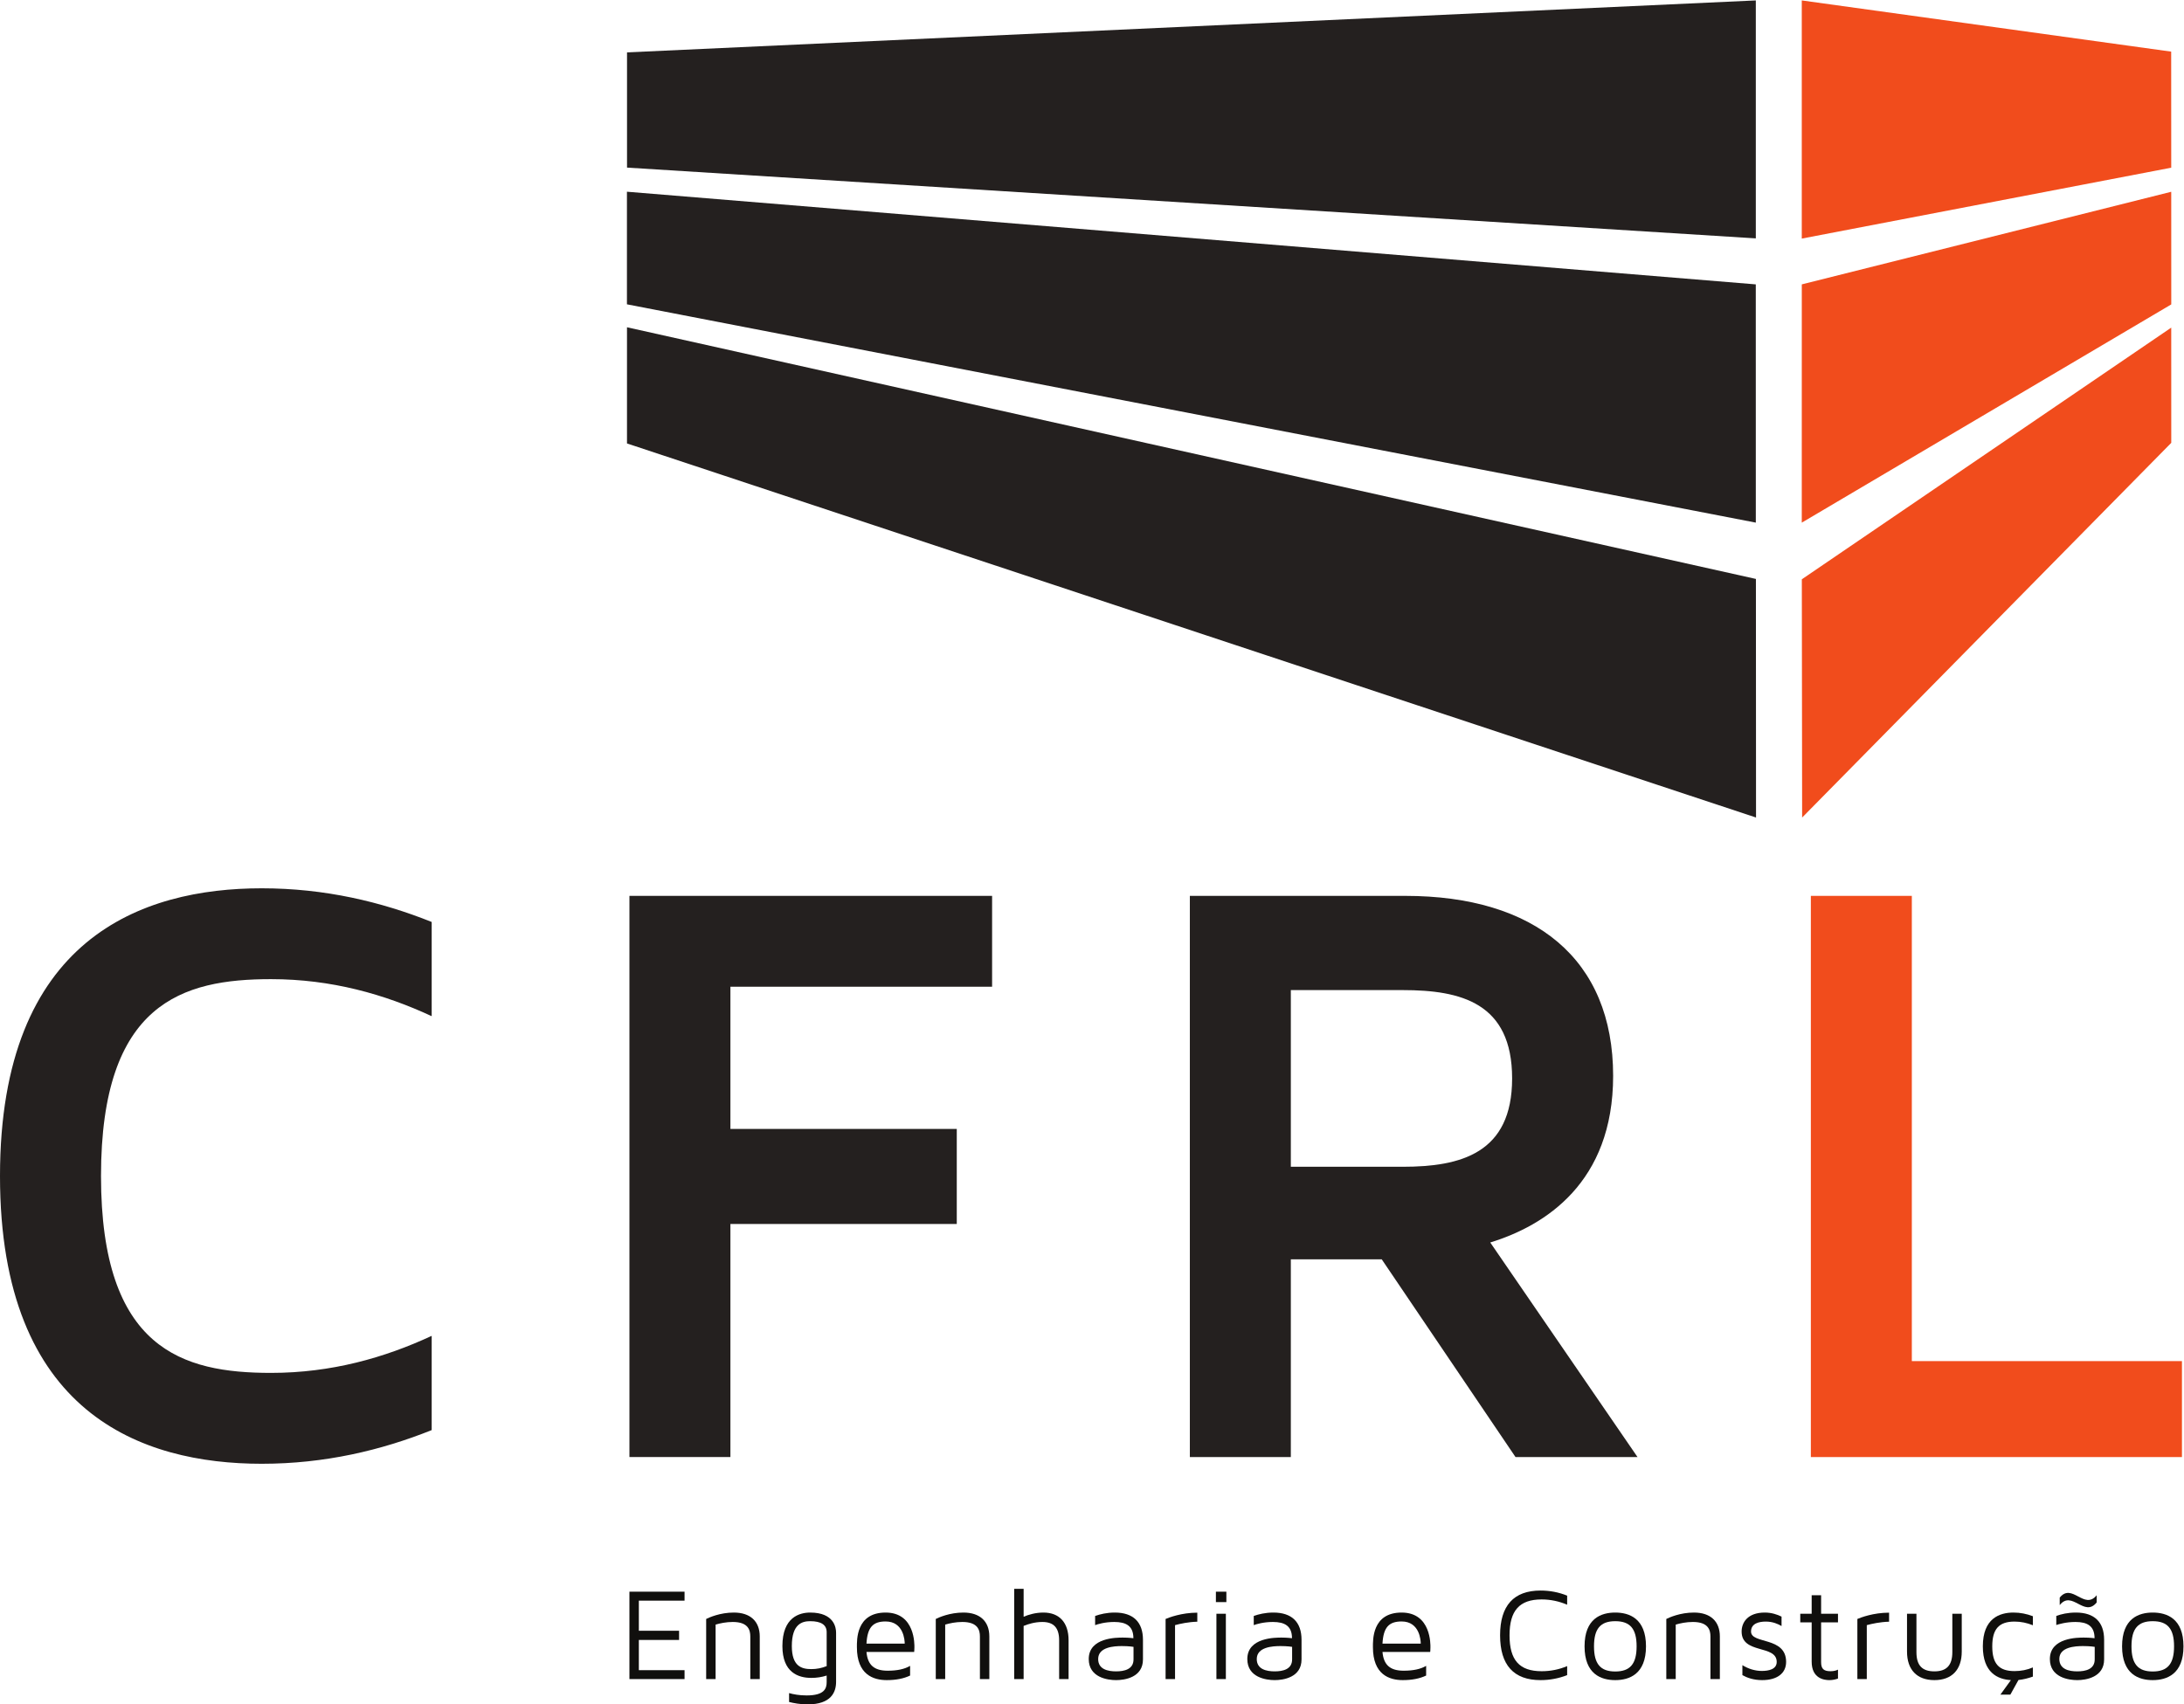 <?xml version="1.0" encoding="UTF-8" standalone="no"?>
<!-- Created with Inkscape (http://www.inkscape.org/) -->

<svg
   version="1.1"
   id="svg2"
   xml:space="preserve"
   width="491.333"
   height="383.52"
   viewBox="0 0 491.333 383.52"
   sodipodi:docname="Logo.eps"
   xmlns:inkscape="http://www.inkscape.org/namespaces/inkscape"
   xmlns:sodipodi="http://sodipodi.sourceforge.net/DTD/sodipodi-0.dtd"
   xmlns="http://www.w3.org/2000/svg"
   xmlns:svg="http://www.w3.org/2000/svg"><defs
     id="defs6" /><sodipodi:namedview
     id="namedview4"
     pagecolor="#ffffff"
     bordercolor="#666666"
     borderopacity="1.0"
     inkscape:pageshadow="2"
     inkscape:pageopacity="0.0"
     inkscape:pagecheckerboard="0" /><g
     id="g8"
     inkscape:groupmode="layer"
     inkscape:label="ink_ext_XXXXXX"
     transform="matrix(1.333,0,0,-1.333,0,383.52)"><g
       id="g10"
       transform="scale(0.1)"><path
         d="M 728.555,622.082 V 462.98 C 643.34,428.91 548.23,406.16 441.699,406.16 240.039,406.16 0,489.941 0,891.879 0,1293.81 240.039,1377.6 441.699,1377.6 c 106.531,0 201.641,-22.74 286.856,-56.83 v -159.04 c -79.473,36.92 -169.004,62.51 -271.219,62.51 -149.145,0 -286.867,-39.75 -286.867,-332.361 0,-292.547 137.722,-332.309 286.867,-332.309 102.215,0 191.746,25.602 271.219,62.512"
         style="fill:#24201f;fill-opacity:1;fill-rule:nonzero;stroke:none"
         id="path12" /><path
         d="M 1674.36,1364.81 V 1211.45 H 1232.71 V 971.398 h 382.03 V 810.941 h -382.03 v -393.41 h -170.42 v 947.279 h 612.07"
         style="fill:#24201f;fill-opacity:1;fill-rule:nonzero;stroke:none"
         id="path14" /><path
         d="m 2367.41,907.52 c 97.96,0 184.59,22.71 184.59,149.09 0,127.88 -86.63,149.15 -184.59,149.15 H 2178.52 V 907.52 Z m 396.2,-489.989 H 2557.7 L 2331.92,751.32 h -153.4 V 417.531 H 2008.1 v 947.279 h 363.53 c 218.72,0 350.85,-106.49 350.85,-303.88 0,-180.371 -115.02,-252.84 -207.39,-281.231 l 248.52,-362.168"
         style="fill:#24201f;fill-opacity:1;fill-rule:nonzero;stroke:none"
         id="path16" /><path
         d="M 3682.45,579.43 V 417.531 h -626.29 v 947.279 h 170.42 V 579.43 h 455.87"
         style="fill:#f14c1c;fill-opacity:1;fill-rule:nonzero;stroke:none"
         id="path18" /><path
         d="m 1078.18,124.27 h 67.89 v -15.489 h -67.89 V 57.762 h 77.14 V 42.672 h -93.03 V 190.191 h 93.03 v -15.089 h -77.14 V 124.27"
         style="fill:#100f0d;fill-opacity:1;fill-rule:nonzero;stroke:none"
         id="path20" /><path
         d="M 1282.23,114.57 V 42.672 h -15.95 V 114.57 c 0,10.371 -3.05,24.532 -29.61,24.532 -11.27,0 -21.43,-2.231 -28.95,-4.422 V 42.672 h -15.93 V 144.172 c 5.32,2.648 23.66,10.82 46.66,10.82 27.83,0 43.78,-14.82 43.78,-40.422"
         style="fill:#100f0d;fill-opacity:1;fill-rule:nonzero;stroke:none"
         id="path22" /><path
         d="m 1395.16,121.879 c 0,12.351 -9.29,18.543 -27.83,18.543 -13.31,0 -30.97,-4.41 -30.97,-42 0,-34.281 16.6,-38.891 32.96,-38.891 9.03,0 17.66,1.719 25.84,5.078 z m 15.89,-0.707 V 38.051 C 1411.05,20.57 1402.68,0 1363.12,0 c -12.85,0 -23.46,2.039 -31.39,4.031 V 19.051 c 7.06,-2.031 17.23,-3.961 29.61,-3.961 29.86,0 33.82,11.48 33.82,22.551 v 11.02 c -8.18,-2.641 -17.01,-3.969 -25.84,-3.969 -22.35,0 -48.86,9.301 -48.86,53.73 0,49.058 29.35,56.57 46.87,56.57 40.63,0 43.72,-25.844 43.72,-33.82"
         style="fill:#100f0d;fill-opacity:1;fill-rule:nonzero;stroke:none"
         id="path24" /><path
         d="m 1526.88,102.59 c 0,5.332 -1.72,37.371 -32.24,37.371 -21.68,0 -30.72,-10.16 -32.3,-37.371 z m 16.36,-6.399 c 0,-4.172 -0.41,-7.723 -0.41,-7.723 h -80.49 c 1.99,-22.137 13.05,-31.637 35.8,-31.637 16.16,0 28.54,2.699 37.84,8.18 V 48.66 c -10.62,-5.078 -23.67,-7.719 -39.36,-7.719 -23.01,0 -50.43,9.488 -50.43,55.508 0,11.723 -1.72,58.543 48.45,58.543 50.17,0 48.6,-54.594 48.6,-58.801"
         style="fill:#100f0d;fill-opacity:1;fill-rule:nonzero;stroke:none"
         id="path26" /><path
         d="M 1669.69,114.57 V 42.672 h -15.9 V 114.57 c 0,10.371 -3.1,24.532 -29.66,24.532 -11.27,0 -21.42,-2.231 -28.94,-4.422 V 42.672 H 1579.3 V 144.172 c 5.27,2.648 23.61,10.82 46.61,10.82 27.88,0 43.78,-14.82 43.78,-40.422"
         style="fill:#100f0d;fill-opacity:1;fill-rule:nonzero;stroke:none"
         id="path28" /><path
         d="M 1803.44,108.172 V 42.672 h -15.94 v 65.5 c 0,20.976 -9.09,30.93 -28.29,30.93 -12.84,0 -24.12,-3.563 -31.64,-6.653 V 42.672 h -15.94 V 195 h 15.94 v -47.059 c 8.44,3.559 20.12,7.051 33.42,7.051 26.96,0 42.45,-17.012 42.45,-46.82"
         style="fill:#100f0d;fill-opacity:1;fill-rule:nonzero;stroke:none"
         id="path30" /><path
         d="m 1913.03,97.102 c 0,0 -7.27,1.32 -19.66,1.32 -13.24,0 -40.01,-1.524 -40.01,-21.883 0,-17.469 16.55,-20.82 30.26,-20.82 13.71,0 29.41,3.352 29.41,20.16 0,17 0,21.223 0,21.223 z m 15.94,11.937 V 75.879 c 0,-30.52 -30.97,-34.938 -45.35,-34.938 -14.37,0 -46.16,4.418 -46.16,35.598 0,36.461 47.48,36.211 57.64,36.211 10.01,0 17.72,-1.078 17.72,-1.078 0,20.777 -12.39,27.43 -32.29,27.43 -15.89,0 -28.09,-3.75 -32.3,-5.34 v 15.488 c 8.23,2.891 19.5,5.742 33.22,5.742 30.91,0 47.52,-15.89 47.52,-45.953"
         style="fill:#100f0d;fill-opacity:1;fill-rule:nonzero;stroke:none"
         id="path32" /><path
         d="M 1983.11,133.762 V 42.672 h -15.95 V 144.172 c 5.74,2.437 27.01,10.629 53.52,10.629 v -15.242 c -15.28,-0.457 -28.54,-3.36 -37.57,-5.797"
         style="fill:#100f0d;fill-opacity:1;fill-rule:nonzero;stroke:none"
         id="path34" /><path
         d="m 2068.88,153.012 h -15.95 V 42.672 h 15.95 z m 0.86,19.648 h -17.67 v 17.531 h 17.67 V 172.66"
         style="fill:#100f0d;fill-opacity:1;fill-rule:nonzero;stroke:none"
         id="path36" /><path
         d="m 2180.69,97.102 c 0,0 -7.25,1.32 -19.65,1.32 -13.25,0 -40.01,-1.524 -40.01,-21.883 0,-17.469 16.55,-20.82 30.26,-20.82 13.71,0 29.4,3.352 29.4,20.16 0,17 0,21.223 0,21.223 z m 15.9,11.937 V 75.879 c 0,-30.52 -30.93,-34.938 -45.3,-34.938 -14.37,0 -46.2,4.418 -46.2,35.598 0,36.461 47.52,36.211 57.73,36.211 9.95,0 17.67,-1.078 17.67,-1.078 0,20.777 -12.39,27.43 -32.3,27.43 -15.89,0 -28.02,-3.75 -32.24,-5.34 v 15.488 c 8.17,2.891 19.45,5.742 33.16,5.742 30.93,0 47.48,-15.89 47.48,-45.953"
         style="fill:#100f0d;fill-opacity:1;fill-rule:nonzero;stroke:none"
         id="path38" /><path
         d="m 2397.78,102.59 c 0,5.332 -1.77,37.371 -32.29,37.371 -21.69,0 -30.72,-10.16 -32.3,-37.371 z m 16.35,-6.399 c 0,-4.172 -0.4,-7.723 -0.4,-7.723 h -80.54 c 2.02,-22.137 13.05,-31.637 35.85,-31.637 16.16,0 28.49,2.699 37.84,8.18 V 48.66 c -10.67,-5.078 -23.67,-7.719 -39.41,-7.719 -22.96,0 -50.38,9.488 -50.38,55.508 0,11.723 -1.78,58.543 48.4,58.543 50.17,0 48.64,-54.594 48.64,-58.801"
         style="fill:#100f0d;fill-opacity:1;fill-rule:nonzero;stroke:none"
         id="path40" /><path
         d="m 2601.77,55.969 c 15.09,0 29.4,2.852 43.11,8.641 V 49.371 c -14.16,-5.539 -29.4,-8.43 -44.89,-8.43 -45.29,0 -68.3,25.391 -68.3,75.618 0,50.16 23.01,75.601 68.3,75.601 15.69,0 30.73,-2.89 44.89,-8.621 V 168.25 c -13.71,5.789 -28.02,8.891 -43.11,8.891 -37.38,0 -54.13,-18.789 -54.13,-60.582 0,-42.008 16.75,-60.59 54.13,-60.59"
         style="fill:#100f0d;fill-opacity:1;fill-rule:nonzero;stroke:none"
         id="path42" /><path
         d="m 2762.09,97.961 c 0,29.66 -10.92,42.461 -36.05,42.461 -25.04,0 -35.85,-12.801 -35.85,-42.461 0,-29.602 10.81,-42.449 35.85,-42.449 25.13,0 36.05,12.848 36.05,42.449 z m 15.84,0 c 0,-47.062 -28.28,-57.02 -51.89,-57.02 -23.73,0 -51.8,9.957 -51.8,57.02 0,47.129 28.07,57.031 51.8,57.031 23.61,0 51.89,-9.902 51.89,-57.031"
         style="fill:#100f0d;fill-opacity:1;fill-rule:nonzero;stroke:none"
         id="path44" /><path
         d="M 2902.6,114.57 V 42.672 h -15.89 V 114.57 c 0,10.371 -3.1,24.532 -29.66,24.532 -11.27,0 -21.42,-2.231 -28.94,-4.422 V 42.672 h -15.9 V 144.172 c 5.28,2.648 23.61,10.82 46.62,10.82 27.88,0 43.77,-14.82 43.77,-40.422"
         style="fill:#100f0d;fill-opacity:1;fill-rule:nonzero;stroke:none"
         id="path46" /><path
         d="m 3014.41,71.66 c 0,-19.238 -15.22,-30.719 -40.42,-30.719 -14.57,0 -25.44,3.969 -33.36,8.43 v 16.809 c 9.7,-6.051 21.19,-9.75 32.71,-9.75 11.47,0 25.19,2.641 25.19,15.23 0,29.602 -59.21,12.59 -59.21,51.281 0,15.489 10.41,32.051 39.1,32.051 11.47,0 21.01,-3.301 28.28,-6.851 v -15.899 c -5.94,3.547 -15.03,7.52 -26.5,7.52 -11.28,0 -24.99,-2.891 -24.99,-16.821 0,-21.679 59.2,-7.972 59.2,-51.281"
         style="fill:#100f0d;fill-opacity:1;fill-rule:nonzero;stroke:none"
         id="path48" /><path
         d="m 3073.48,71.25 c 0,-11.121 4.22,-15.281 15.9,-15.281 5.33,0 9.28,1.07 12.58,2.652 V 43.582 c -4.21,-1.531 -9.03,-2.641 -14.57,-2.641 -9.09,0 -29.85,2.891 -29.85,31.168 V 138.43 h -19.25 v 14.582 h 19.25 v 31.179 h 15.94 v -31.179 h 28.48 V 138.43 h -28.48 V 71.25"
         style="fill:#100f0d;fill-opacity:1;fill-rule:nonzero;stroke:none"
         id="path50" /><path
         d="M 3150.57,133.762 V 42.672 h -15.9 V 144.172 c 5.74,2.437 26.96,10.629 53.52,10.629 v -15.242 c -15.28,-0.457 -28.54,-3.36 -37.62,-5.797"
         style="fill:#100f0d;fill-opacity:1;fill-rule:nonzero;stroke:none"
         id="path52" /><path
         d="M 3310.83,153.012 V 89.129 c 0,-30.73 -16.81,-48.188 -46.16,-48.188 -29.4,0 -46.21,17.457 -46.21,48.188 v 63.883 h 15.9 V 88.269 c 0,-22.348 9.49,-32.551 30.31,-32.551 20.52,0 30.27,10.203 30.27,32.551 v 64.743 h 15.89"
         style="fill:#100f0d;fill-opacity:1;fill-rule:nonzero;stroke:none"
         id="path54" /><path
         d="m 3362.32,97.961 c 0,-29.391 11.27,-41.781 37.58,-41.781 10.86,0 21.22,1.98 30.98,6.191 V 46.879 c -7.97,-2.828 -15.95,-4.828 -24.33,-5.738 l -13.71,-24.73 h -16.8 l 17.72,24.531 c -22.55,1.32 -47.33,12.789 -47.33,57.02 0,47.129 28.08,57.031 51.74,57.031 11.27,0 22.3,-2.183 32.71,-6.191 V 133.57 c -9.76,3.95 -20.12,6.192 -30.98,6.192 -26.31,0 -37.58,-12.602 -37.58,-41.801"
         style="fill:#100f0d;fill-opacity:1;fill-rule:nonzero;stroke:none"
         id="path56" /><path
         d="m 3476.17,167.582 v 12.598 c 20.77,25.902 41.34,-21.828 62.37,4.011 v -12.132 c -21.03,-26.11 -41.6,21.632 -62.37,-4.477 z m 59.06,-70.48 c 0,0 -7.36,1.32 -19.7,1.32 -13.3,0 -40.01,-1.524 -40.01,-21.684 0,-17.668 16.55,-21.02 30.26,-21.02 13.71,0 29.45,3.352 29.45,20.16 0,17 0,21.223 0,21.223 z m 15.89,12.128 V 75.879 c 0,-30.27 -30.97,-34.938 -45.34,-34.938 -14.37,0 -46.21,4.418 -46.21,35.598 0,36.461 47.53,36.211 57.48,36.211 10.16,0 17.93,-1.078 17.93,-1.078 0,20.777 -12.39,27.43 -32.25,27.43 -15.94,0 -28.13,-3.75 -32.35,-5.133 v 15.281 c 8.23,3.109 19.5,5.742 33.16,5.742 30.98,0 47.58,-15.89 47.58,-45.762"
         style="fill:#100f0d;fill-opacity:1;fill-rule:nonzero;stroke:none"
         id="path58" /><path
         d="m 3669.14,97.961 c 0,29.66 -10.87,42.461 -36.05,42.461 -24.98,0 -35.8,-12.801 -35.8,-42.461 0,-29.602 10.82,-42.449 35.8,-42.449 25.18,0 36.05,12.848 36.05,42.449 z m 15.9,0 c 0,-47.062 -28.29,-57.02 -51.95,-57.02 -23.62,0 -51.69,9.957 -51.69,57.02 0,47.129 28.07,57.031 51.69,57.031 23.66,0 51.95,-9.902 51.95,-57.031"
         style="fill:#100f0d;fill-opacity:1;fill-rule:nonzero;stroke:none"
         id="path60" /><path
         d="m 3664.27,2789.97 c 0,0 -442.1,61.29 -623.44,86.43 v -402.03 l 623.54,119.68 -0.1,195.92"
         style="fill:#f14c1c;fill-opacity:1;fill-rule:evenodd;stroke:none"
         id="path62" /><path
         d="M 1058.22,2594.2 2963.28,2474.72 V 2876.4 L 1058.22,2788.7 V 2594.2"
         style="fill:#24201f;fill-opacity:1;fill-rule:evenodd;stroke:none"
         id="path64" /><path
         d="m 1058.08,2363.41 1905.2,-368.52 -0.05,402.18 -1905.15,156.41 v -190.07"
         style="fill:#24201f;fill-opacity:1;fill-rule:evenodd;stroke:none"
         id="path66" /><path
         d="m 3664.42,2363.25 c 0,0 -438.3,-258.93 -623.59,-368.41 l 0.05,402.23 623.49,156.31 0.05,-190.13"
         style="fill:#f14c1c;fill-opacity:1;fill-rule:evenodd;stroke:none"
         id="path68" /><path
         d="m 1058.17,2128.55 1905.47,-631.47 -0.2,402.75 -1905.27,424.83 v -196.11"
         style="fill:#24201f;fill-opacity:1;fill-rule:evenodd;stroke:none"
         id="path70" /><path
         d="m 3664.42,2129.56 -622.98,-632.53 -0.51,402.19 623.44,424.83 0.05,-194.49"
         style="fill:#f14c1c;fill-opacity:1;fill-rule:evenodd;stroke:none"
         id="path72" /></g></g></svg>
